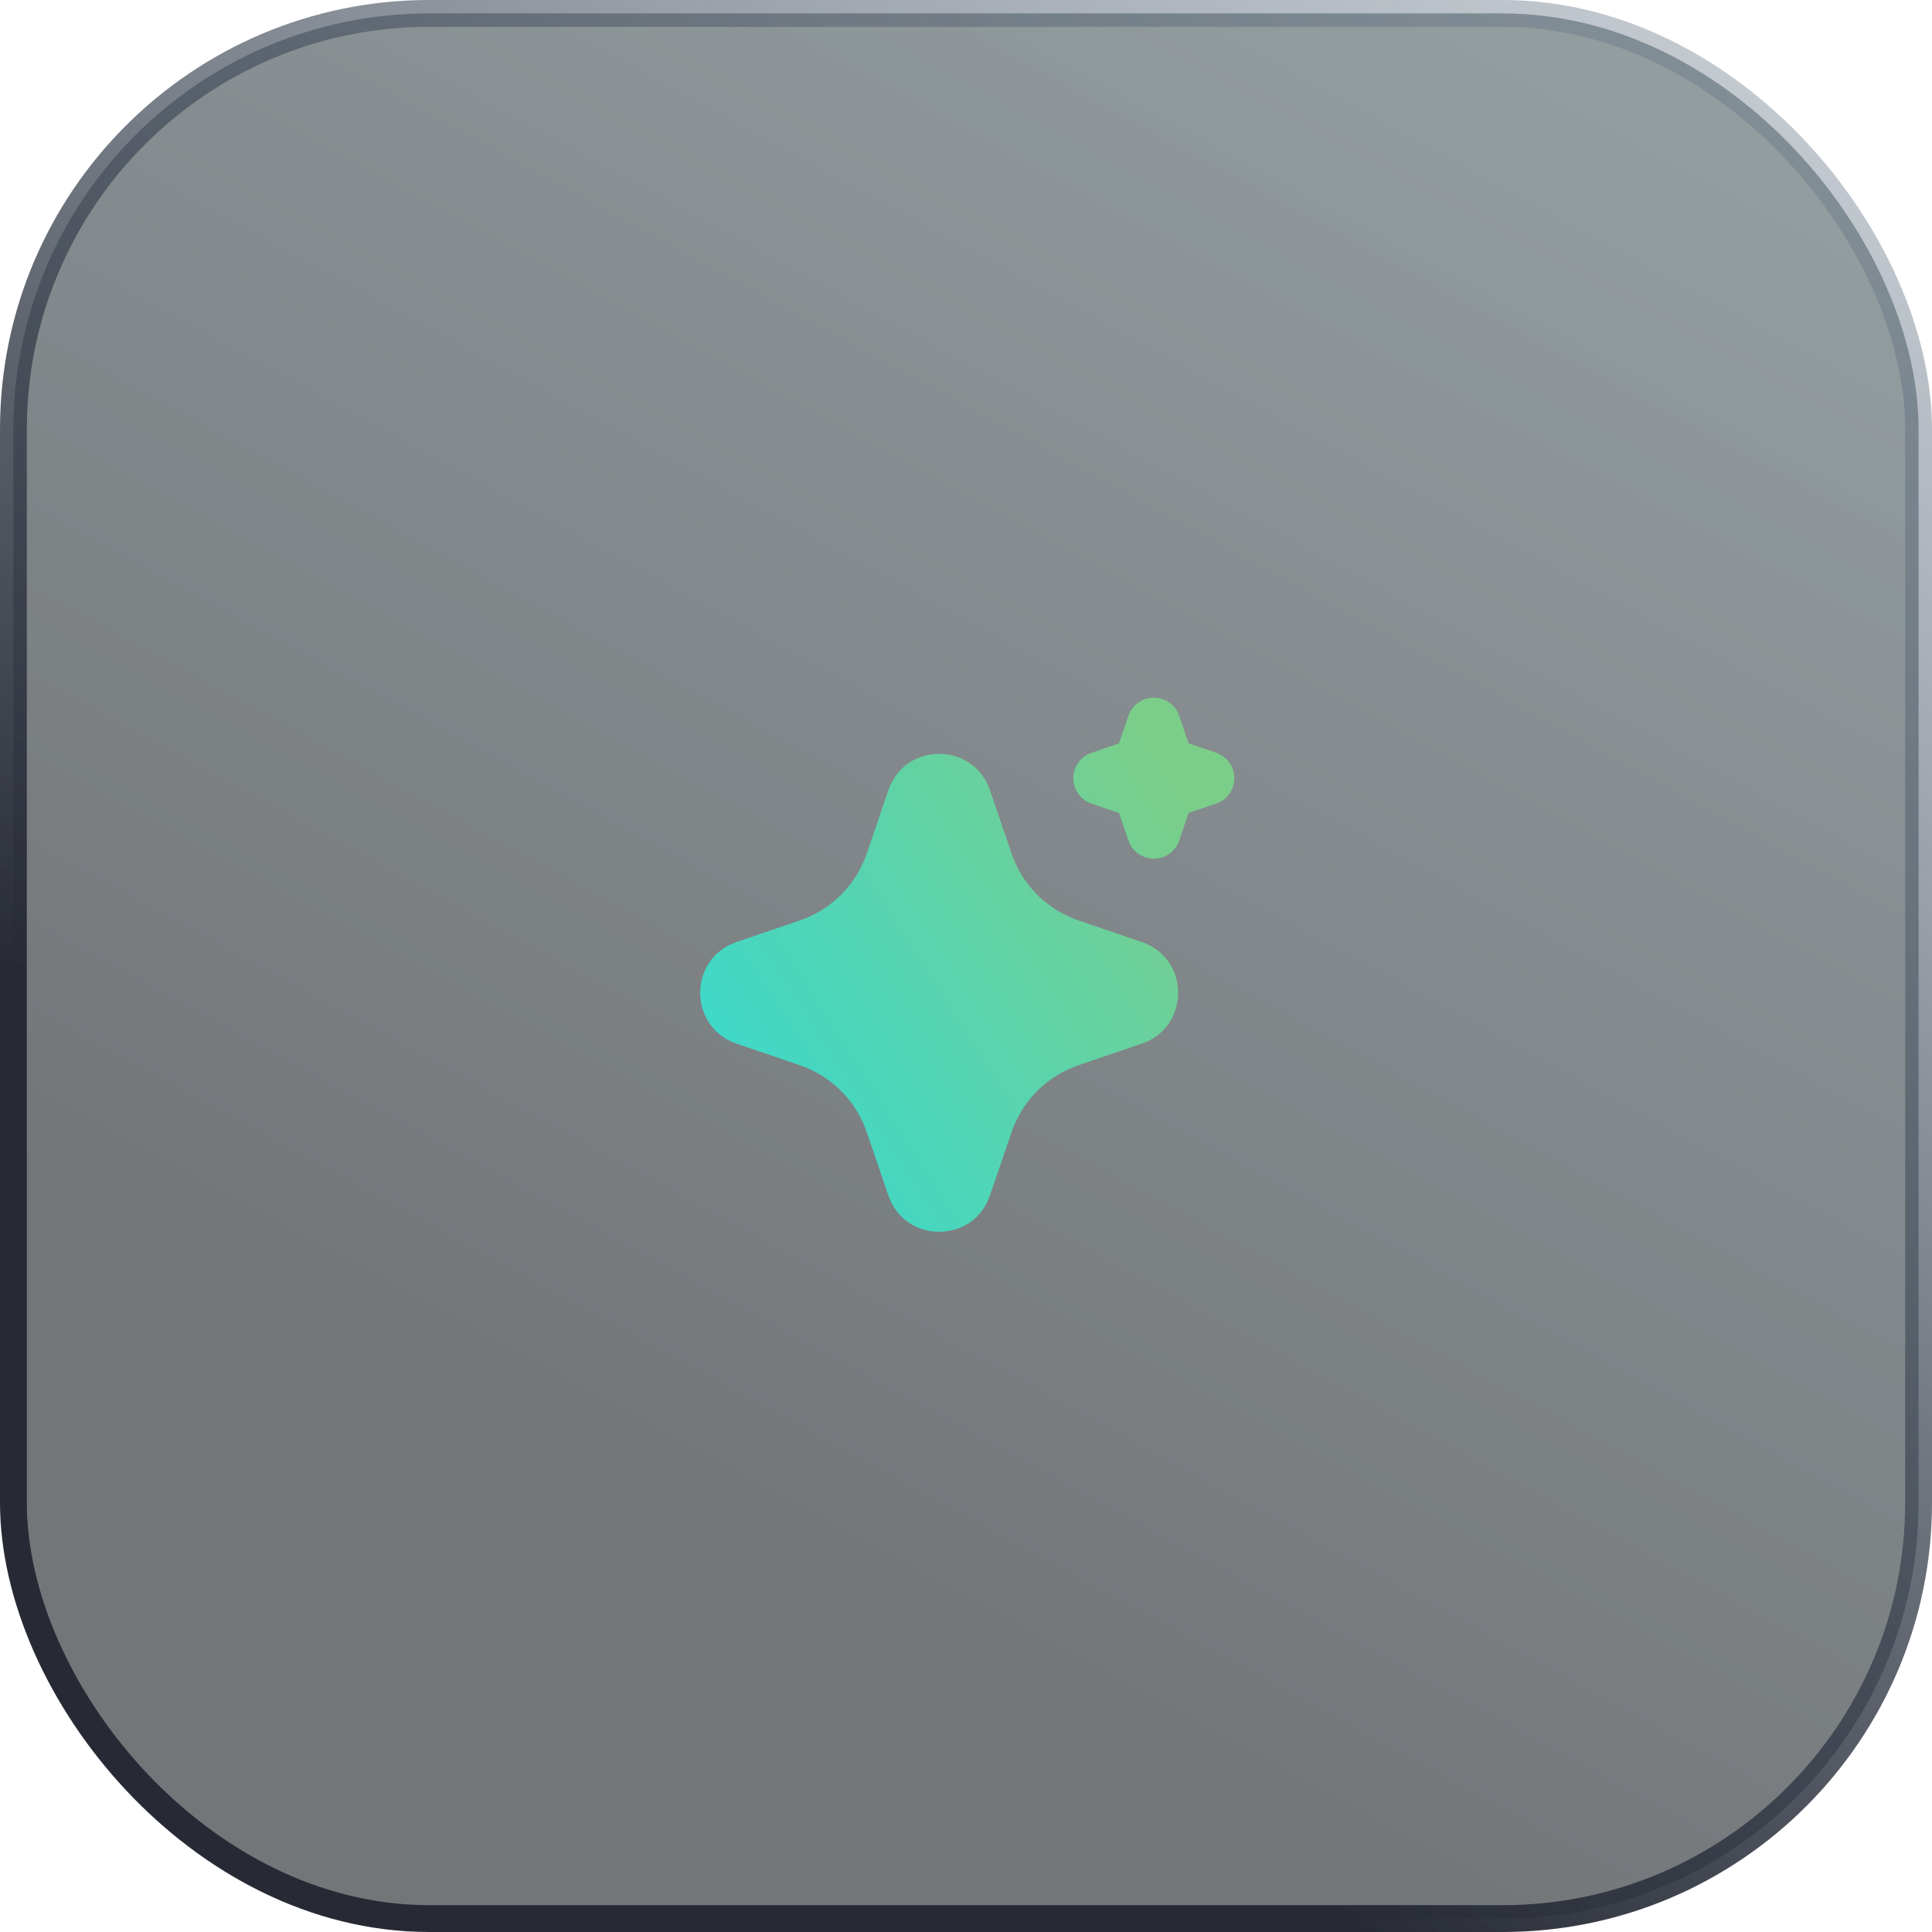 <svg width="72" height="72" viewBox="0 0 72 72" fill="none" xmlns="http://www.w3.org/2000/svg">
<rect x="0.5" y="0.5" width="71" height="71" rx="15.5" fill="url(#paint0_linear_2043_1811)" fill-opacity="0.7"/>
<rect x="0.5" y="0.5" width="71" height="71" rx="15.5" stroke="url(#paint1_linear_2043_1811)"/>
<path d="M33.107 29.448C33.705 27.698 36.123 27.645 36.832 29.289L36.892 29.449L37.699 31.809C37.884 32.35 38.183 32.846 38.575 33.261C38.968 33.677 39.445 34.004 39.975 34.22L40.192 34.301L42.552 35.107C44.302 35.705 44.355 38.123 42.712 38.832L42.552 38.892L40.192 39.699C39.651 39.884 39.155 40.183 38.739 40.575C38.323 40.968 37.996 41.445 37.78 41.975L37.699 42.191L36.893 44.552C36.295 46.302 33.877 46.355 33.169 44.712L33.107 44.552L32.301 42.192C32.116 41.651 31.817 41.155 31.425 40.739C31.032 40.323 30.555 39.996 30.025 39.78L29.809 39.699L27.449 38.893C25.698 38.295 25.645 35.877 27.289 35.169L27.449 35.107L29.809 34.301C30.35 34.116 30.846 33.817 31.262 33.425C31.677 33.032 32.004 32.555 32.22 32.025L32.301 31.809L33.107 29.448ZM43 26C43.187 26 43.37 26.052 43.529 26.151C43.688 26.25 43.816 26.392 43.898 26.56L43.946 26.677L44.296 27.703L45.323 28.053C45.511 28.117 45.675 28.235 45.795 28.392C45.916 28.549 45.987 28.738 45.999 28.936C46.012 29.134 45.966 29.331 45.866 29.502C45.767 29.673 45.619 29.811 45.441 29.898L45.323 29.946L44.297 30.296L43.947 31.323C43.883 31.51 43.765 31.675 43.608 31.795C43.451 31.915 43.261 31.986 43.064 31.999C42.866 32.011 42.669 31.965 42.498 31.865C42.327 31.766 42.189 31.618 42.102 31.44L42.054 31.323L41.704 30.297L40.677 29.947C40.49 29.883 40.325 29.765 40.205 29.608C40.084 29.451 40.014 29.262 40.001 29.064C39.988 28.866 40.035 28.669 40.134 28.498C40.233 28.327 40.381 28.189 40.559 28.102L40.677 28.054L41.703 27.704L42.053 26.677C42.12 26.479 42.248 26.308 42.418 26.186C42.588 26.065 42.791 26 43 26Z" fill="url(#paint2_linear_2043_1811)"/>
<defs>
<linearGradient id="paint0_linear_2043_1811" x1="64.846" y1="1.39281e-06" x2="28.932" y2="66.005" gradientUnits="userSpaceOnUse">
<stop stop-color="#425459" stop-opacity="0.8"/>
<stop offset="0.913" stop-color="#21252A" stop-opacity="0.9"/>
</linearGradient>
<linearGradient id="paint1_linear_2043_1811" x1="82.154" y1="-11.703" x2="31.886" y2="58.879" gradientUnits="userSpaceOnUse">
<stop stop-color="#7F93A4" stop-opacity="0.2"/>
<stop offset="1" stop-color="#272A35"/>
</linearGradient>
<linearGradient id="paint2_linear_2043_1811" x1="41.708" y1="26" x2="22.295" y2="38.411" gradientUnits="userSpaceOnUse">
<stop stop-color="#7BCE8A"/>
<stop offset="1" stop-color="#34DAD3"/>
</linearGradient>
</defs>
</svg>
